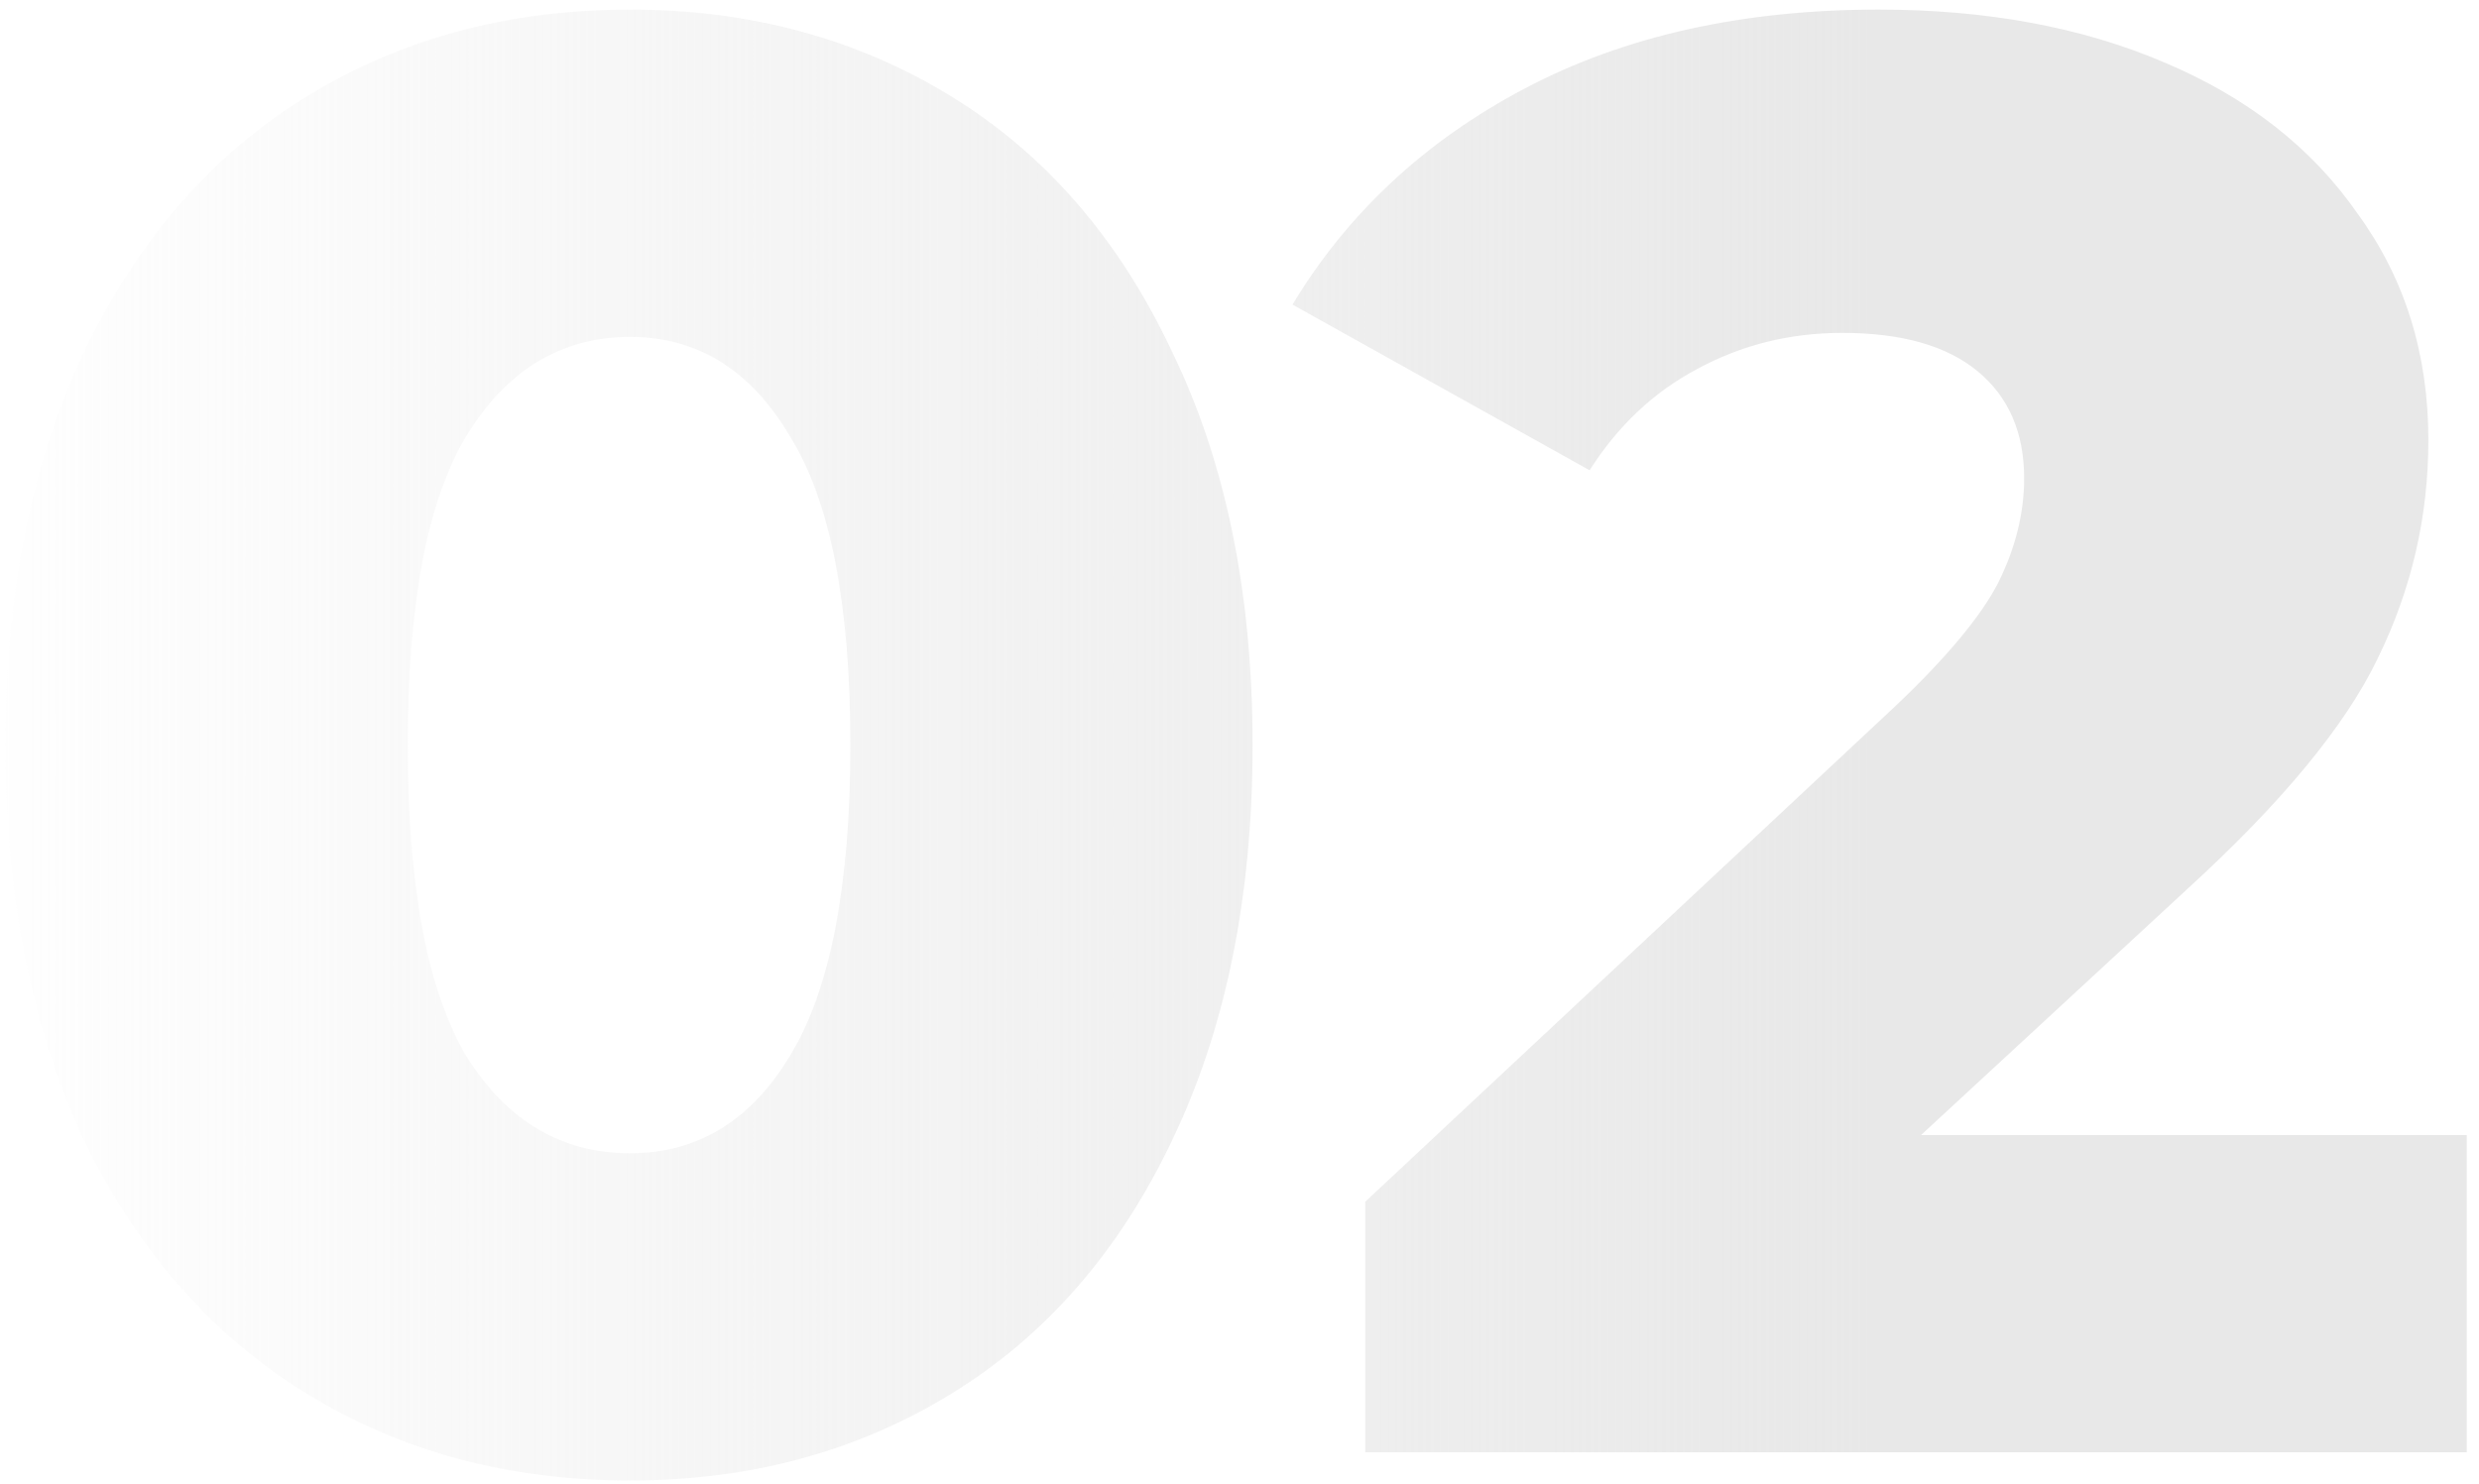 <svg width="157" height="94" viewBox="0 0 157 94" fill="none" xmlns="http://www.w3.org/2000/svg">
<path d="M39.904 93.792C32.224 93.792 25.397 91.957 19.424 88.288C13.451 84.619 8.757 79.285 5.344 72.288C2.016 65.205 0.352 56.843 0.352 47.2C0.352 37.557 2.016 29.237 5.344 22.24C8.757 15.157 13.451 9.781 19.424 6.112C25.397 2.443 32.224 0.608 39.904 0.608C47.499 0.608 54.283 2.443 60.256 6.112C66.229 9.781 70.88 15.157 74.208 22.24C77.621 29.237 79.328 37.557 79.328 47.2C79.328 56.843 77.621 65.205 74.208 72.288C70.88 79.285 66.229 84.619 60.256 88.288C54.283 91.957 47.499 93.792 39.904 93.792ZM39.904 73.056C44.171 73.056 47.541 71.008 50.016 66.912C52.576 62.731 53.856 56.16 53.856 47.2C53.856 38.24 52.576 31.712 50.016 27.616C47.541 23.435 44.171 21.344 39.904 21.344C35.552 21.344 32.096 23.435 29.536 27.616C27.061 31.712 25.824 38.24 25.824 47.2C25.824 56.16 27.061 62.731 29.536 66.912C32.096 71.008 35.552 73.056 39.904 73.056ZM156.225 71.904V92H86.465V76.128L120.001 44.768C123.244 41.696 125.42 39.093 126.529 36.96C127.638 34.741 128.193 32.523 128.193 30.304C128.193 27.403 127.212 25.141 125.249 23.52C123.286 21.899 120.428 21.088 116.673 21.088C113.345 21.088 110.273 21.856 107.457 23.392C104.726 24.843 102.465 26.976 100.673 29.792L81.857 19.296C85.356 13.493 90.262 8.928 96.577 5.6C102.892 2.272 110.358 0.608 118.977 0.608C125.804 0.608 131.82 1.717 137.025 3.936C142.316 6.155 146.412 9.355 149.313 13.536C152.3 17.632 153.793 22.411 153.793 27.872C153.793 32.736 152.726 37.344 150.593 41.696C148.545 45.963 144.534 50.827 138.561 56.288L121.665 71.904H156.225Z" fill="url(#paint0_linear_1_177899)"/>
<defs>
<linearGradient id="paint0_linear_1_177899" x1="-4" y1="46" x2="160" y2="46" gradientUnits="userSpaceOnUse">
<stop stop-color="#E8E8E8" stop-opacity="0"/>
<stop offset="0.75" stop-color="#E8E8E8"/>
</linearGradient>
</defs>
</svg>
